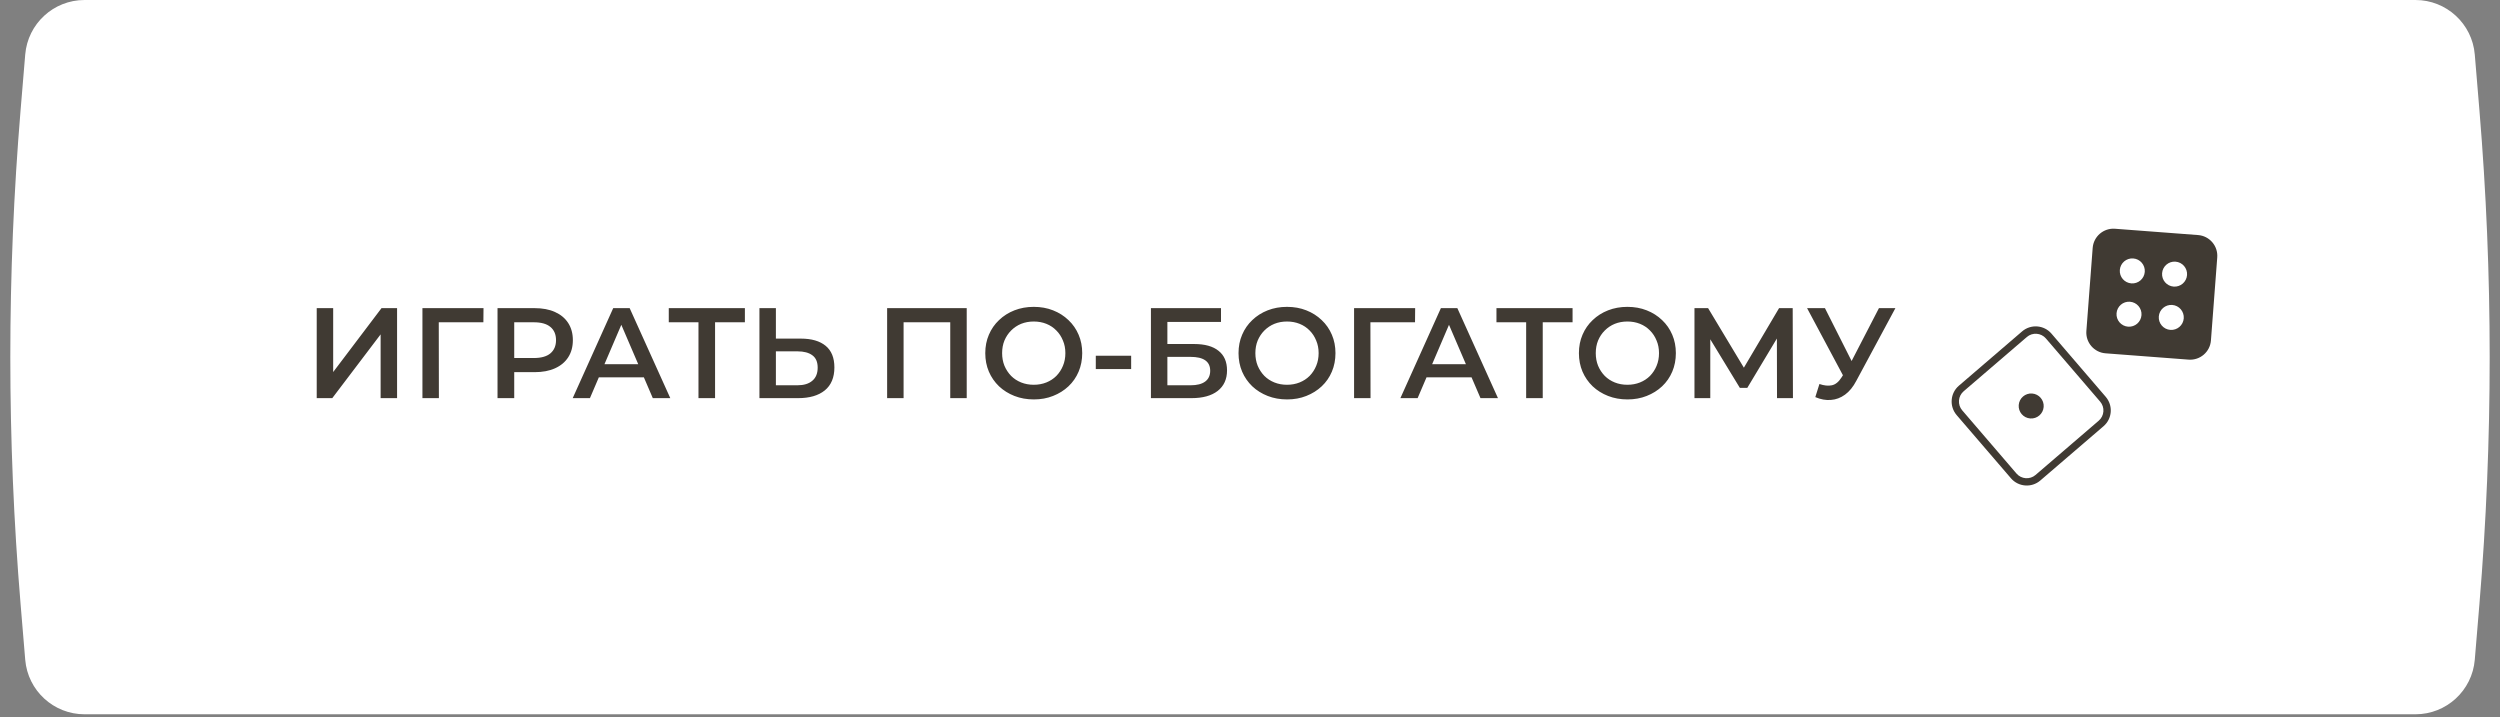 <?xml version="1.0" encoding="UTF-8"?> <svg xmlns="http://www.w3.org/2000/svg" width="230" height="66" viewBox="0 0 230 66" fill="none"><rect x="0" y="0" width="230" height="66" fill="#808080" stroke="none"/> <path d="M2.32 5.021C2.556 2.183 4.929 0 7.777 0H222.223C225.071 0 227.444 2.183 227.68 5.021L228.105 10.118C229.366 25.251 229.366 40.463 228.105 55.596L227.68 60.693C227.444 63.531 225.071 65.714 222.223 65.714H7.777C4.929 65.714 2.556 63.531 2.32 60.693L1.895 55.596C0.634 40.463 0.634 25.251 1.895 10.118L2.32 5.021Z" fill="white"></path> <path d="M29.138 36.629V28.349H30.652V34.228L35.099 28.349H36.531V36.629H35.017V30.762L30.569 36.629H29.138ZM38.864 36.629V28.349H44.483L44.471 29.65H40.011L40.366 29.283L40.378 36.629H38.864ZM45.772 36.629V28.349H49.178C49.911 28.349 50.538 28.467 51.059 28.704C51.587 28.94 51.993 29.279 52.277 29.721C52.561 30.163 52.703 30.687 52.703 31.294C52.703 31.901 52.561 32.426 52.277 32.867C51.993 33.309 51.587 33.648 51.059 33.885C50.538 34.121 49.911 34.239 49.178 34.239H46.623L47.309 33.518V36.629H45.772ZM47.309 33.684L46.623 32.938H49.107C49.785 32.938 50.294 32.796 50.633 32.513C50.98 32.221 51.154 31.815 51.154 31.294C51.154 30.766 50.98 30.36 50.633 30.076C50.294 29.792 49.785 29.65 49.107 29.65H46.623L47.309 28.893V33.684ZM52.689 36.629L56.415 28.349H57.929L61.667 36.629H60.058L56.853 29.165H57.468L54.274 36.629H52.689ZM54.404 34.713L54.818 33.506H59.289L59.703 34.713H54.404ZM64.26 36.629V29.271L64.626 29.65H61.527V28.349H68.53V29.65H65.431L65.786 29.271V36.629H64.26ZM73.677 31.152C74.662 31.152 75.423 31.373 75.96 31.815C76.496 32.256 76.764 32.919 76.764 33.802C76.764 34.732 76.468 35.438 75.877 35.919C75.293 36.392 74.477 36.629 73.428 36.629H69.868V28.349H71.382V31.152H73.677ZM73.357 35.446C73.949 35.446 74.406 35.308 74.729 35.032C75.061 34.756 75.226 34.354 75.226 33.825C75.226 33.305 75.065 32.927 74.741 32.69C74.418 32.446 73.957 32.323 73.357 32.323H71.382V35.446H73.357ZM81.616 36.629V28.349H88.938V36.629H87.423V29.271L87.778 29.65H82.775L83.13 29.271V36.629H81.616ZM95.117 36.747C94.47 36.747 93.874 36.641 93.33 36.428C92.786 36.215 92.313 35.919 91.911 35.541C91.509 35.154 91.197 34.705 90.977 34.192C90.756 33.672 90.645 33.104 90.645 32.489C90.645 31.874 90.756 31.31 90.977 30.797C91.197 30.277 91.509 29.828 91.911 29.449C92.313 29.063 92.786 28.763 93.33 28.55C93.874 28.337 94.466 28.231 95.105 28.231C95.751 28.231 96.343 28.337 96.879 28.55C97.423 28.763 97.896 29.063 98.298 29.449C98.701 29.828 99.012 30.277 99.233 30.797C99.454 31.31 99.564 31.874 99.564 32.489C99.564 33.104 99.454 33.672 99.233 34.192C99.012 34.713 98.701 35.162 98.298 35.541C97.896 35.919 97.423 36.215 96.879 36.428C96.343 36.641 95.755 36.747 95.117 36.747ZM95.105 35.399C95.523 35.399 95.909 35.328 96.264 35.186C96.619 35.044 96.926 34.843 97.186 34.583C97.447 34.314 97.648 34.007 97.79 33.66C97.94 33.305 98.014 32.915 98.014 32.489C98.014 32.063 97.94 31.677 97.79 31.33C97.648 30.975 97.447 30.667 97.186 30.407C96.926 30.139 96.619 29.934 96.264 29.792C95.909 29.65 95.523 29.579 95.105 29.579C94.687 29.579 94.3 29.65 93.945 29.792C93.599 29.934 93.291 30.139 93.023 30.407C92.763 30.667 92.558 30.975 92.408 31.33C92.266 31.677 92.195 32.063 92.195 32.489C92.195 32.907 92.266 33.293 92.408 33.648C92.558 34.003 92.763 34.314 93.023 34.583C93.283 34.843 93.591 35.044 93.945 35.186C94.3 35.328 94.687 35.399 95.105 35.399ZM100.813 33.956V32.725H104.066V33.956H100.813ZM105.885 36.629V28.349H112.332V29.615H107.399V31.649H109.848C110.841 31.649 111.594 31.858 112.107 32.276C112.627 32.686 112.887 33.285 112.887 34.074C112.887 34.886 112.6 35.517 112.024 35.967C111.456 36.408 110.652 36.629 109.611 36.629H105.885ZM107.399 35.446H109.528C110.12 35.446 110.569 35.332 110.877 35.103C111.184 34.874 111.338 34.543 111.338 34.109C111.338 33.258 110.735 32.832 109.528 32.832H107.399V35.446ZM118.416 36.747C117.769 36.747 117.174 36.641 116.629 36.428C116.085 36.215 115.612 35.919 115.21 35.541C114.808 35.154 114.496 34.705 114.276 34.192C114.055 33.672 113.944 33.104 113.944 32.489C113.944 31.874 114.055 31.31 114.276 30.797C114.496 30.277 114.808 29.828 115.21 29.449C115.612 29.063 116.085 28.763 116.629 28.55C117.174 28.337 117.765 28.231 118.404 28.231C119.05 28.231 119.642 28.337 120.178 28.55C120.722 28.763 121.195 29.063 121.597 29.449C122 29.828 122.311 30.277 122.532 30.797C122.753 31.31 122.863 31.874 122.863 32.489C122.863 33.104 122.753 33.672 122.532 34.192C122.311 34.713 122 35.162 121.597 35.541C121.195 35.919 120.722 36.215 120.178 36.428C119.642 36.641 119.054 36.747 118.416 36.747ZM118.404 35.399C118.822 35.399 119.208 35.328 119.563 35.186C119.918 35.044 120.225 34.843 120.486 34.583C120.746 34.314 120.947 34.007 121.089 33.66C121.239 33.305 121.314 32.915 121.314 32.489C121.314 32.063 121.239 31.677 121.089 31.33C120.947 30.975 120.746 30.667 120.486 30.407C120.225 30.139 119.918 29.934 119.563 29.792C119.208 29.65 118.822 29.579 118.404 29.579C117.986 29.579 117.599 29.65 117.245 29.792C116.898 29.934 116.59 30.139 116.322 30.407C116.062 30.667 115.857 30.975 115.707 31.33C115.565 31.677 115.494 32.063 115.494 32.489C115.494 32.907 115.565 33.293 115.707 33.648C115.857 34.003 116.062 34.314 116.322 34.583C116.582 34.843 116.89 35.044 117.245 35.186C117.599 35.328 117.986 35.399 118.404 35.399ZM124.575 36.629V28.349H130.194L130.182 29.65H125.722L126.077 29.283L126.089 36.629H124.575ZM128.836 36.629L132.562 28.349H134.076L137.813 36.629H136.205L132.999 29.165H133.614L130.421 36.629H128.836ZM130.551 34.713L130.965 33.506H135.436L135.85 34.713H130.551ZM140.406 36.629V29.271L140.773 29.65H137.674V28.349H144.676V29.65H141.577L141.932 29.271V36.629H140.406ZM149.731 36.747C149.085 36.747 148.489 36.641 147.945 36.428C147.401 36.215 146.928 35.919 146.526 35.541C146.124 35.154 145.812 34.705 145.591 34.192C145.37 33.672 145.26 33.104 145.26 32.489C145.26 31.874 145.37 31.31 145.591 30.797C145.812 30.277 146.124 29.828 146.526 29.449C146.928 29.063 147.401 28.763 147.945 28.55C148.489 28.337 149.081 28.231 149.719 28.231C150.366 28.231 150.957 28.337 151.494 28.55C152.038 28.763 152.511 29.063 152.913 29.449C153.315 29.828 153.627 30.277 153.848 30.797C154.068 31.31 154.179 31.874 154.179 32.489C154.179 33.104 154.068 33.672 153.848 34.192C153.627 34.713 153.315 35.162 152.913 35.541C152.511 35.919 152.038 36.215 151.494 36.428C150.957 36.641 150.37 36.747 149.731 36.747ZM149.719 35.399C150.137 35.399 150.524 35.328 150.879 35.186C151.233 35.044 151.541 34.843 151.801 34.583C152.061 34.314 152.263 34.007 152.405 33.66C152.554 33.305 152.629 32.915 152.629 32.489C152.629 32.063 152.554 31.677 152.405 31.33C152.263 30.975 152.061 30.667 151.801 30.407C151.541 30.139 151.233 29.934 150.879 29.792C150.524 29.65 150.137 29.579 149.719 29.579C149.301 29.579 148.915 29.65 148.56 29.792C148.213 29.934 147.906 30.139 147.638 30.407C147.377 30.667 147.172 30.975 147.023 31.33C146.881 31.677 146.81 32.063 146.81 32.489C146.81 32.907 146.881 33.293 147.023 33.648C147.172 34.003 147.377 34.314 147.638 34.583C147.898 34.843 148.205 35.044 148.56 35.186C148.915 35.328 149.301 35.399 149.719 35.399ZM155.891 36.629V28.349H157.145L160.776 34.393H160.102L163.674 28.349H164.928L164.951 36.629H163.485L163.473 30.632H163.78L160.752 35.683H160.066L156.991 30.632H157.346V36.629H155.891ZM167.387 35.328C167.82 35.478 168.203 35.517 168.534 35.446C168.865 35.375 169.161 35.135 169.421 34.724L169.823 34.098L169.977 33.932L172.863 28.349H174.377L170.782 35.032C170.49 35.592 170.143 36.018 169.741 36.309C169.338 36.601 168.905 36.763 168.44 36.794C167.982 36.834 167.505 36.747 167.008 36.534L167.387 35.328ZM169.942 35.257L166.251 28.349H167.895L170.782 34.074L169.942 35.257Z" fill="#403A33"></path> <path d="M180.226 36.846C180.252 36.514 180.403 36.215 180.655 35.998L186.471 31.004C186.99 30.558 187.776 30.617 188.222 31.137L193.216 36.952C193.433 37.205 193.537 37.527 193.512 37.856C193.487 38.184 193.336 38.487 193.083 38.704L187.268 43.698C186.748 44.144 185.963 44.085 185.516 43.565L180.522 37.749C180.305 37.497 180.202 37.175 180.226 36.846ZM179.556 36.795C179.518 37.285 179.669 37.786 180.013 38.19L185.008 44.002C185.696 44.803 186.907 44.895 187.708 44.207L193.524 39.213C193.924 38.869 194.149 38.393 194.187 37.904C194.224 37.414 194.073 36.913 193.729 36.509L188.735 30.694C188.047 29.892 186.836 29.8 186.034 30.488L180.219 35.483C179.818 35.827 179.593 36.302 179.556 36.792L179.556 36.795Z" fill="#403A33"></path> <path d="M186.957 36.203C187.59 36.252 188.065 36.804 188.017 37.438C187.968 38.072 187.416 38.546 186.782 38.498C186.148 38.45 185.674 37.897 185.722 37.264C185.77 36.63 186.323 36.155 186.957 36.203Z" fill="#403A33"></path> <path d="M192.526 22.809L191.946 30.451C191.866 31.505 192.656 32.425 193.71 32.505L201.352 33.086C202.406 33.166 203.326 32.376 203.406 31.322L203.987 23.679C204.067 22.626 203.277 21.706 202.223 21.625L194.58 21.045C193.527 20.965 192.607 21.755 192.526 22.809ZM200.905 29.29C200.857 29.924 200.305 30.398 199.67 30.35C199.036 30.302 198.562 29.749 198.61 29.115C198.658 28.481 199.211 28.007 199.845 28.055C200.479 28.103 200.953 28.655 200.905 29.29ZM197.017 28.994C196.969 29.628 196.416 30.103 195.782 30.054C195.148 30.006 194.674 29.454 194.722 28.82C194.77 28.186 195.322 27.711 195.956 27.76C196.591 27.808 197.065 28.36 197.017 28.994ZM201.208 25.307C201.159 25.941 200.607 26.416 199.973 26.367C199.339 26.319 198.865 25.767 198.913 25.133C198.961 24.499 199.513 24.024 200.147 24.073C200.782 24.121 201.256 24.673 201.208 25.307ZM197.319 25.012C197.271 25.646 196.719 26.12 196.085 26.072C195.45 26.024 194.976 25.472 195.024 24.837C195.073 24.203 195.625 23.729 196.259 23.777C196.893 23.825 197.367 24.378 197.319 25.012Z" fill="#403A33"></path> </svg> 